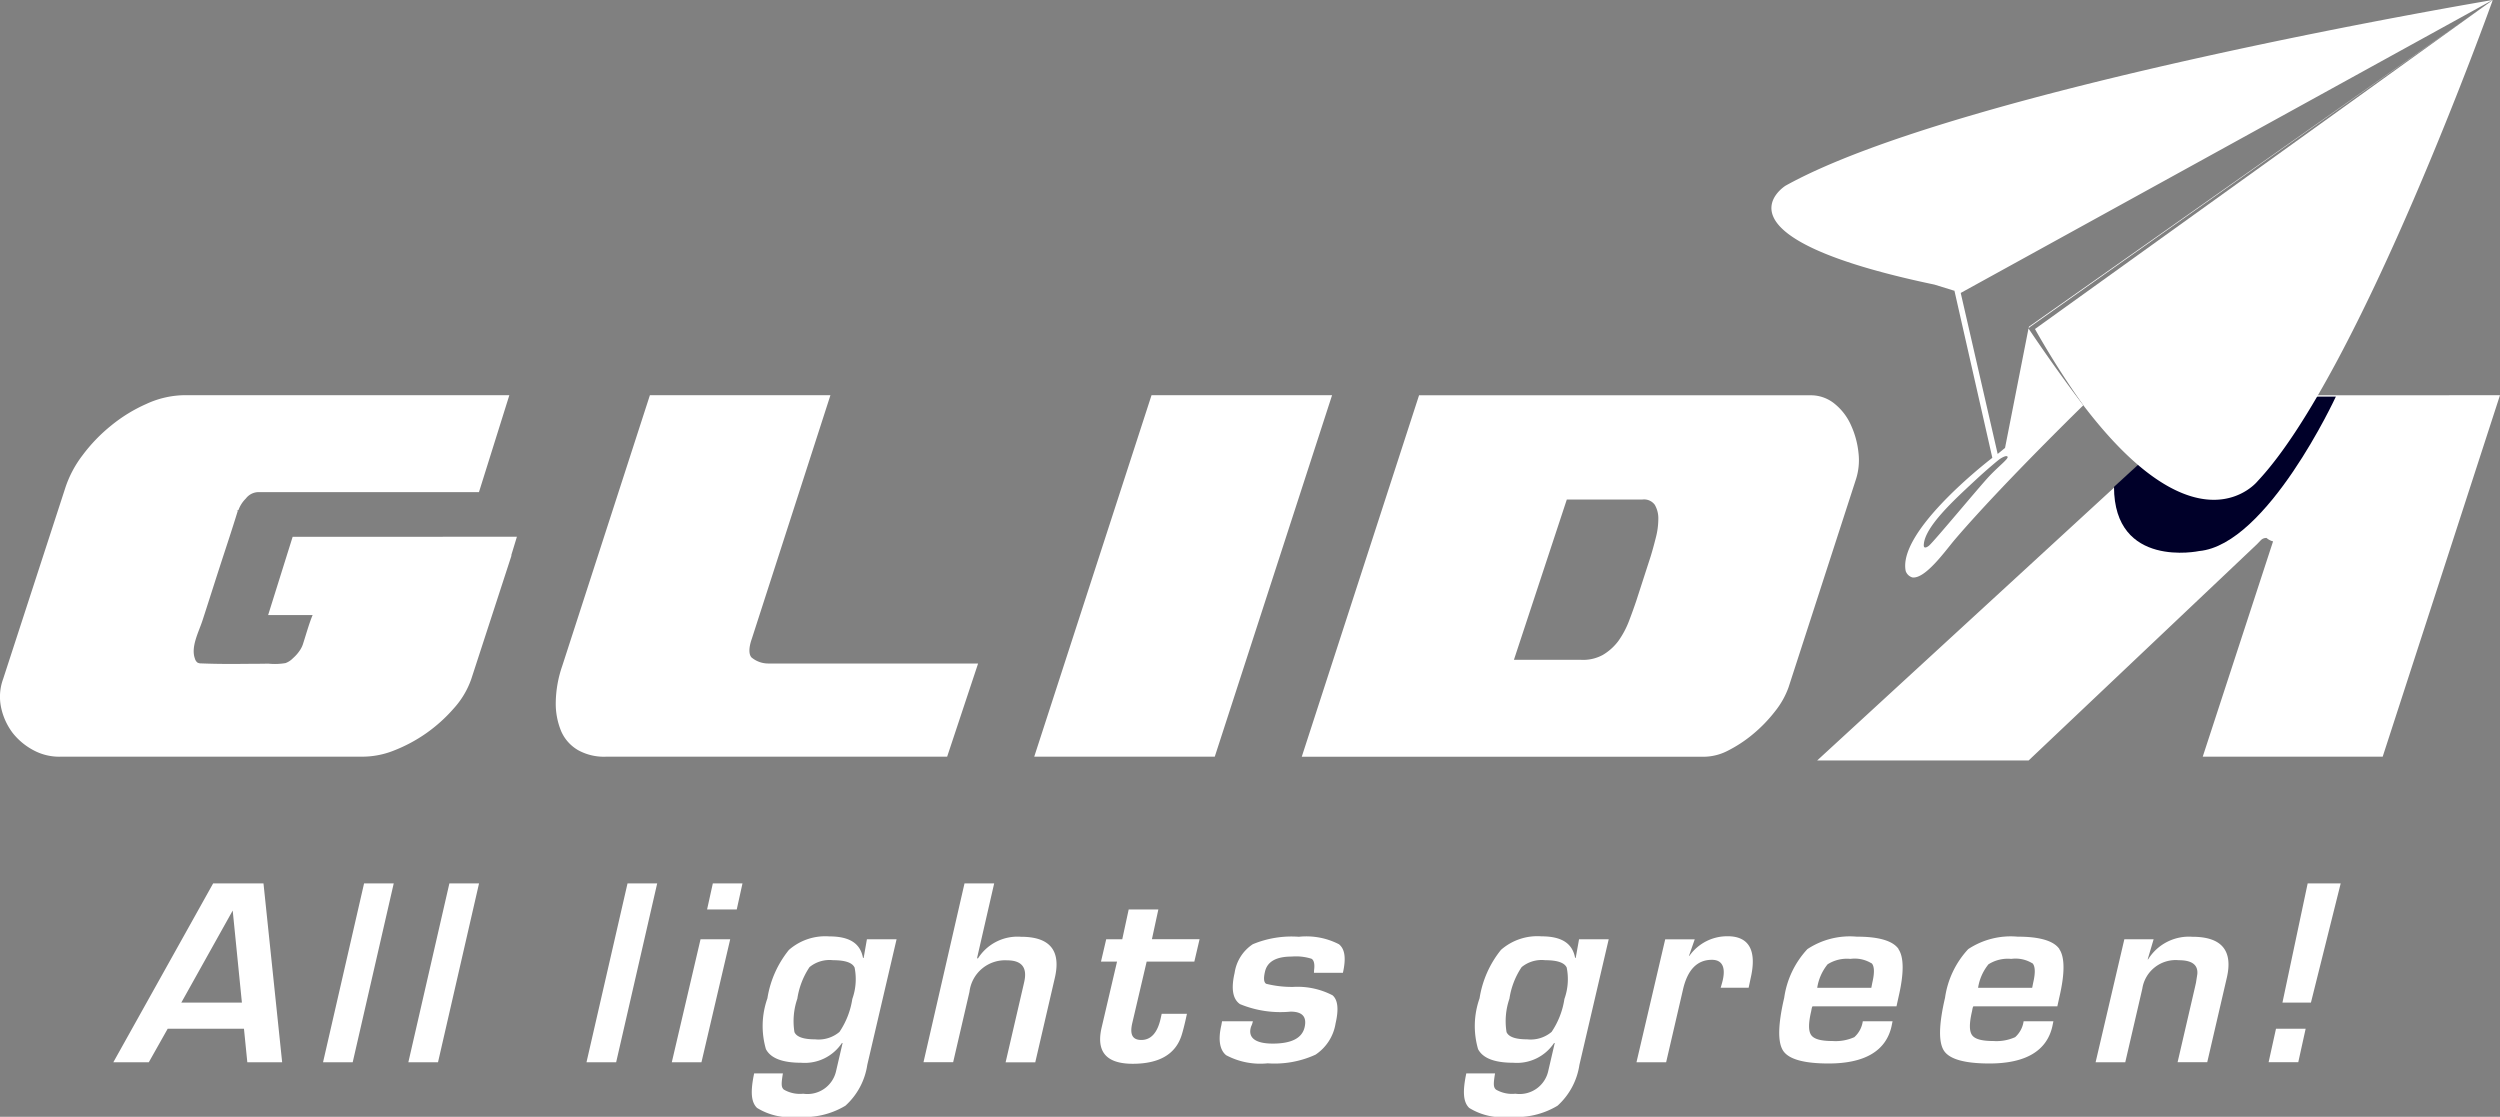 <svg xmlns="http://www.w3.org/2000/svg" xmlns:xlink="http://www.w3.org/1999/xlink" width="149.193" height="66.647" viewBox="0 0 149.193 66.647">
  <rect x="0" y="0" width="149.193" height="66.647" fill="#808080" stroke="none"/>
  <defs>
    <clipPath id="clip-path">
      <path id="Path_1110" data-name="Path 1110" d="M1119.064-446.637a2.279,2.279,0,0,0-.924.25,7.95,7.95,0,0,0-1.058.6q-.52.346-.962.693a7.764,7.764,0,0,0-.673.577l-21.279,19.509h12.621l13.622-12.852q.192-.191.289-.269a.458.458,0,0,1,.289-.077.862.862,0,0,0,.231.154c.1.052.154.09.154.115l-4.194,12.891h10.735l7-21.587Z" transform="translate(-1094.168 446.637)" fill="none"/>
    </clipPath>
  </defs>
  <g id="Group_9655" data-name="Group 9655" transform="translate(-606.525 553.057)">
    <path id="Path_1106" data-name="Path 1106" d="M1020.443-419.3h-4.5l-3.155,9.735h3.963a2.442,2.442,0,0,0,1.347-.347,3.362,3.362,0,0,0,.924-.885,5.324,5.324,0,0,0,.635-1.193q.25-.654.443-1.232l.847-2.617q.153-.5.308-1.116a4.65,4.65,0,0,0,.154-1.116,1.679,1.679,0,0,0-.211-.885A.809.809,0,0,0,1020.443-419.3Z" transform="translate(-315.916 -104.014)" fill="none"/>
    <path id="Path_1107" data-name="Path 1107" d="M1275.467-553.057" transform="translate(-520.182 0)" fill="#62bb46"/>
    <g id="Group_9653" data-name="Group 9653" transform="translate(606.525 -529.472)">
      <path id="Path_1108" data-name="Path 1108" d="M755.717-447l-7,21.571H737.978l4.194-12.839c0-.025-.052-.013-.154-.065a.867.867,0,0,1-.231-.148.456.456,0,0,0-.289.088c-.064.052-.161.163-.289.291l-13.622,12.9H714.968l21.279-19.557a7.012,7.012,0,0,1,.673-.626c.295-.231.616-.472.962-.7a8.115,8.115,0,0,1,1.058-.617,2.434,2.434,0,0,1,.924-.291Zm-92.669,21.571,1.847-5.56H652.389a1.556,1.556,0,0,1-1.02-.366c-.167-.193-.161-.585.019-1.1L656.083-447H645.309l-5.233,16.163a6.955,6.955,0,0,0-.385,2.175,4.294,4.294,0,0,0,.327,1.722,2.42,2.42,0,0,0,1.02,1.13,3.18,3.18,0,0,0,1.693.38ZM675.245-447l-7,21.571h10.774l7-21.571Zm38.017,17.429a4.973,4.973,0,0,1-.808,1.437,8.677,8.677,0,0,1-1.308,1.354,7.917,7.917,0,0,1-1.519,1,3.172,3.172,0,0,1-1.482.356H684.21l7-21.571h23.434a2.235,2.235,0,0,1,1.385.522,3.416,3.416,0,0,1,.962,1.272,5.234,5.234,0,0,1,.443,1.635,3.739,3.739,0,0,1-.174,1.655Zm-7.773-10.02a1.617,1.617,0,0,0-.211-.869.792.792,0,0,0-.751-.313h-4.5l-3.155,9.562h3.963a2.438,2.438,0,0,0,1.347-.293,3.166,3.166,0,0,0,.924-.832,5.317,5.317,0,0,0,.635-1.193q.25-.654.443-1.232l.847-2.617q.153-.5.308-1.116A4.524,4.524,0,0,0,705.489-439.592Zm-81.5,1.042-1.463,4.67h2.656c-.193.445-.388,1.143-.58,1.74a1.488,1.488,0,0,1-.147.311,2.332,2.332,0,0,1-.447.523,1.193,1.193,0,0,1-.443.291,3.811,3.811,0,0,1-1.027.033c-.438.011-.876.009-1.314.013-.9.009-1.794.01-2.691-.027a.436.436,0,0,1-.226-.051.454.454,0,0,1-.151-.239c-.257-.7.237-1.6.457-2.283.36-1.107.721-2.251,1.081-3.358.341-1.047.682-2.067,1.023-3.179h-.077l.115-.04a1.835,1.835,0,0,1,.443-.69.959.959,0,0,1,.75-.382h13.16L636.921-447h-19.47a5.586,5.586,0,0,0-2.194.522,9.184,9.184,0,0,0-2.1,1.29,9.782,9.782,0,0,0-1.712,1.78,6.579,6.579,0,0,0-1.039,1.987l-3.694,11.354a3.093,3.093,0,0,0-.115,1.733,3.825,3.825,0,0,0,.693,1.5,3.915,3.915,0,0,0,1.25,1.03,3.231,3.231,0,0,0,1.635.375h17.931a5.076,5.076,0,0,0,1.9-.356,9.113,9.113,0,0,0,1.943-1.034,9.172,9.172,0,0,0,1.655-1.489,5.129,5.129,0,0,0,1.039-1.734l2.41-7.4h-.019l.339-1.112Zm-1.74,20.682,1.114,10.674h-2.079l-.2-2h-4.552l-1.127,2h-2.117l5.957-10.674Zm-1.288,7.116-.549-5.495-3.068,5.495Zm4.842,3.558h1.77l2.449-10.674h-1.77Zm5.091,0h1.77l2.449-10.674h-1.77Zm10.631,0h1.77l2.449-10.674h-1.77Zm5.091,0h1.77l1.715-7.339h-1.77Zm2.106-9.118h1.77l.343-1.557h-1.77Zm9.538,1.779h1.77l-1.747,7.49a4.1,4.1,0,0,1-1.306,2.443,4.768,4.768,0,0,1-2.85.662,3.752,3.752,0,0,1-2.424-.531c-.349-.34-.407-.946-.173-2.058h1.716c-.111.667-.093.829.056.965a1.911,1.911,0,0,0,1.158.246,1.749,1.749,0,0,0,1.962-1.36l.386-1.662-.037-.008a2.663,2.663,0,0,1-2.438,1.182q-1.677,0-2.1-.813a4.957,4.957,0,0,1,.089-3.032,6.091,6.091,0,0,1,1.283-2.888,3.293,3.293,0,0,1,2.414-.807c1.175,0,1.844.394,2.007,1.283h.039Zm-.743,1.674q-.21-.425-1.277-.425a1.887,1.887,0,0,0-1.406.414,4.605,4.605,0,0,0-.726,1.882,4.116,4.116,0,0,0-.173,1.994q.19.433,1.233.433a1.935,1.935,0,0,0,1.455-.444,4.785,4.785,0,0,0,.766-1.967A3.515,3.515,0,0,0,657.522-412.858Zm9.935-1.823a2.788,2.788,0,0,0-2.577,1.313l-.037-.063,1.017-4.437h-1.77l-2.449,10.674h1.77l.974-4.2a2.137,2.137,0,0,1,2.244-1.881q1.322,0,1.021,1.3l-.056.246-1.053,4.543h1.77l1.166-5.031C669.856-413.857,669.183-414.681,667.457-414.681Zm8.2-1.63h-1.77l-.384,1.779h-.958l-.312,1.334h.958l-.92,3.938c-.336,1.448.284,2.158,1.861,2.158s2.552-.57,2.912-1.7c.077-.242.155-.553.233-.893l.086-.39h-1.507l-.068.31c-.192.829-.575,1.252-1.147,1.252-.52,0-.7-.312-.542-1l.861-3.678H677.8l.312-1.334h-2.844Zm10.768,2.071a4.249,4.249,0,0,0-2.384-.441,6.015,6.015,0,0,0-2.747.444,2.478,2.478,0,0,0-1.086,1.714q-.328,1.414.321,1.861a6.321,6.321,0,0,0,3.022.448q1.051,0,.834.934-.226.974-1.9.974c-1.082,0-1.511-.38-1.287-1.034a1.2,1.2,0,0,0,.1-.3h-1.839l-.043.238c-.2.86-.1,1.474.286,1.788a4.321,4.321,0,0,0,2.479.485,5.87,5.87,0,0,0,2.853-.515,2.757,2.757,0,0,0,1.2-1.87q.294-1.267-.182-1.675a4.536,4.536,0,0,0-2.349-.5,6.337,6.337,0,0,1-1.607-.185q-.217-.116-.075-.726.208-.9,1.591-.9a3.074,3.074,0,0,1,1.187.131c.147.088.2.326.151.681,0,.031-.005.156-.009.156h1.731C686.864-413.42,686.783-413.952,686.424-414.24Zm14.338-.292h1.77l-1.747,7.49a4.1,4.1,0,0,1-1.306,2.443,4.767,4.767,0,0,1-2.849.662,3.752,3.752,0,0,1-2.424-.531c-.349-.34-.407-.946-.173-2.058h1.716c-.111.667-.093.829.056.965a1.91,1.91,0,0,0,1.158.246,1.749,1.749,0,0,0,1.962-1.36l.386-1.662-.037-.008a2.663,2.663,0,0,1-2.438,1.182q-1.677,0-2.1-.813a4.957,4.957,0,0,1,.089-3.032A6.093,6.093,0,0,1,696.1-413.9a3.292,3.292,0,0,1,2.414-.807c1.175,0,1.844.394,2.008,1.283h.038Zm-.744,1.674q-.21-.425-1.277-.425a1.887,1.887,0,0,0-1.406.414,4.6,4.6,0,0,0-.727,1.882,4.115,4.115,0,0,0-.173,1.994q.189.433,1.233.433a1.934,1.934,0,0,0,1.456-.444,4.781,4.781,0,0,0,.765-1.967A3.509,3.509,0,0,0,700.019-412.858Zm9.6-1.854a2.76,2.76,0,0,0-2.263,1.159l-.037.024.348-1H705.9l-1.715,7.339h1.77l1.01-4.358c.271-1.169.845-1.758,1.721-1.758.613,0,.828.44.645,1.228-.014.062-.055.218-.122.44h1.669l.12-.566C711.378-413.845,710.919-414.713,709.621-414.713Zm10.2.76c.336.482.341,1.443.013,2.854l-.125.569h-5c-.049,0-.079.241-.091.292-.169.726-.169,1.178,0,1.421s.586.355,1.257.355a2.726,2.726,0,0,0,1.317-.229,1.568,1.568,0,0,0,.506-.949h1.777l-.066.32c-.334,1.442-1.584,2.2-3.748,2.2q-2.2,0-2.709-.75t.057-3.176a5.362,5.362,0,0,1,1.384-2.9,4.6,4.6,0,0,1,2.946-.742C718.661-414.69,719.489-414.435,719.825-413.953Zm-1.6.857a1.915,1.915,0,0,0-1.264-.266,2.151,2.151,0,0,0-1.36.324,2.935,2.935,0,0,0-.618,1.4H718.2l.06-.307C718.4-412.536,718.385-412.92,718.223-413.1Zm11.2-.857c.336.482.341,1.443.013,2.854l-.126.569h-5c-.049,0-.079.241-.091.292-.169.726-.169,1.178,0,1.421s.586.355,1.256.355a2.727,2.727,0,0,0,1.317-.229,1.57,1.57,0,0,0,.506-.949h1.777l-.066.32c-.335,1.442-1.584,2.2-3.748,2.2q-2.2,0-2.709-.75t.057-3.176a5.365,5.365,0,0,1,1.384-2.9,4.6,4.6,0,0,1,2.947-.742C728.258-414.69,729.086-414.435,729.422-413.953Zm-1.6.857a1.915,1.915,0,0,0-1.264-.266,2.151,2.151,0,0,0-1.36.324,2.934,2.934,0,0,0-.618,1.4H727.8l.061-.307C728-412.536,727.982-412.92,727.82-413.1Zm9.541-1.586a2.863,2.863,0,0,0-2.629,1.337l-.037.024.358-1.212H733.3l-1.715,7.339h1.77l1.017-4.389a2.013,2.013,0,0,1,2.178-1.7q1.174,0,1.106.825l-.081.517-.064.285-1.033,4.458h1.769l1.168-5.038C739.792-413.86,739.108-414.681,737.361-414.681Zm5.38,3.929h1.7l1.777-7.116h-1.971Zm-.826,3.558h1.77l.441-2h-1.77Z" transform="translate(-606.525 447)" fill="#fff"/>
      <g id="Group_9652" data-name="Group 9652" transform="translate(108.442 0.081)">
        <g id="Group_9651" data-name="Group 9651" clip-path="url(#clip-path)">
          <path id="Path_1109" data-name="Path 1109" d="M1187.072-446.637s-4.081,8.841-8.161,9.219c0,0-5.08,1.077-5.08-3.835l5.851-5.384Z" transform="translate(-1156.115 446.637)" fill="#000029"/>
        </g>
      </g>
    </g>
    <g id="Group_9654" data-name="Group 9654" transform="translate(712.24 -553.057)">
      <path id="Path_1111" data-name="Path 1111" d="M1150.93-533.47l.076-.076,27.618-19.51-27.676,19.492Z" transform="translate(-1135.579 553.057)" fill="#fff"/>
      <path id="Path_1112" data-name="Path 1112" d="M1152.617-533.422a52.043,52.043,0,0,0,2.932,4.612c6.841,8.94,10.365,4.456,10.365,4.456,6.079-6.467,14.023-28.7,14.023-28.7Z" transform="translate(-1136.891 553.057)" fill="#fff"/>
      <path id="Path_1113" data-name="Path 1113" d="M1091.627-536.073l1.177.364.015-.008,2.264,9.982c-.821.632-5.629,4.5-5.17,6.755a.6.6,0,0,0,.4.383c.783.1,2-1.638,2.544-2.273.417-.489.846-.97,1.279-1.445,2.752-3.023,6.374-6.553,6.374-6.553l.031.041c-1.882-2.482-3.249-4.558-3.3-4.628l-1.4,7.128-.44.361-2.205-9.609,31.74-17.481s-31.859,5.328-42.2,11.084C1082.747-541.973,1077.85-538.964,1091.627-536.073Zm3.873,10.43c.093-.067.425-.276.492-.157s-.514.548-1.1,1.169c-.6.638-3.322,3.927-3.6,4.147-.029.023-.318.244-.3-.057.045-1.068,1.8-2.67,3.073-3.853C1094.743-525.027,1095.428-525.591,1095.5-525.643Z" transform="translate(-1081.901 553.057)" fill="#fff"/>
    </g>
  </g>
</svg>
